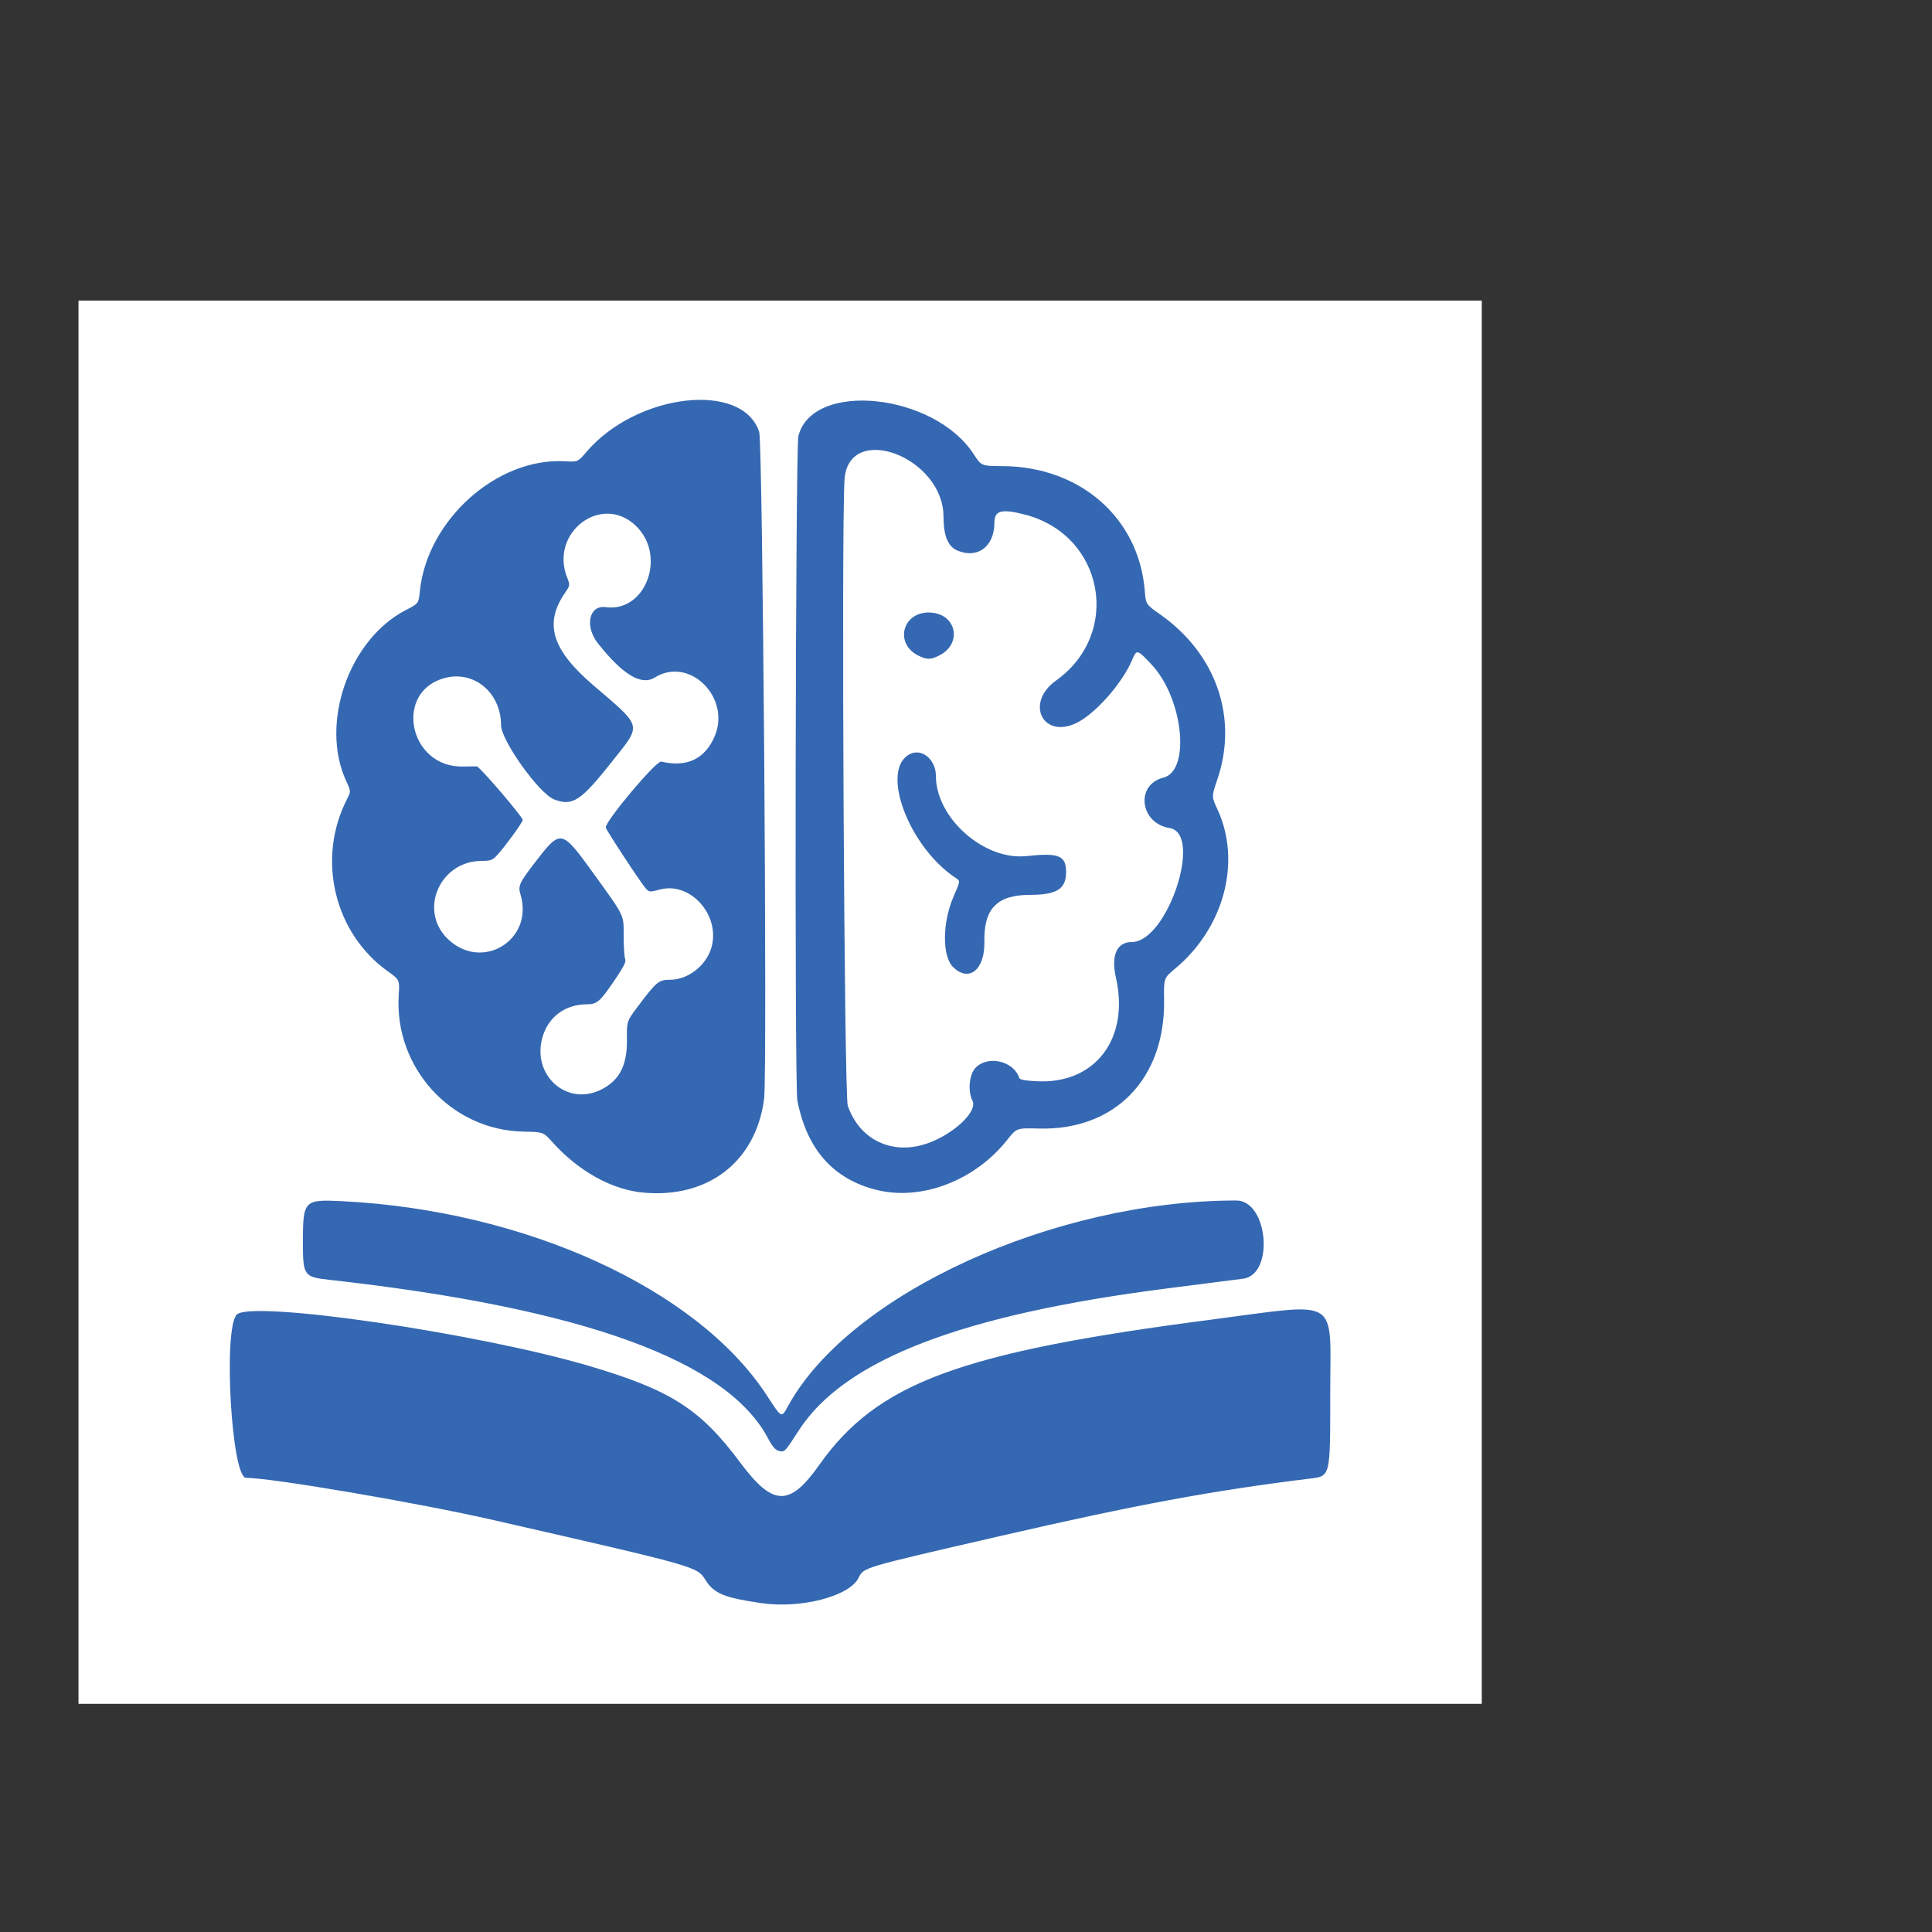 <?xml version="1.0" encoding="UTF-8" standalone="no"?>
<!-- Created with Inkscape (http://www.inkscape.org/) -->

<svg
   width="1024"
   height="1024"
   viewBox="0 0 270.933 270.933"
   version="1.1"
   id="svg1"
   xml:space="preserve"
   inkscape:version="1.4 (e7c3feb1, 2024-10-09)"
   sodipodi:docname="appicon.svg"
   inkscape:export-filename="appicon.png"
   inkscape:export-xdpi="132.17"
   inkscape:export-ydpi="132.17"
   xmlns:inkscape="http://www.inkscape.org/namespaces/inkscape"
   xmlns:sodipodi="http://sodipodi.sourceforge.net/DTD/sodipodi-0.dtd"
   xmlns="http://www.w3.org/2000/svg"
   xmlns:svg="http://www.w3.org/2000/svg"><rect x="0" y="0" width="270.933" height="270.933" fill="#333333" stroke="none"/><sodipodi:namedview
     id="namedview1"
     pagecolor="#ffffff"
     bordercolor="#000000"
     borderopacity="0.25"
     inkscape:showpageshadow="2"
     inkscape:pageopacity="0.0"
     inkscape:pagecheckerboard="0"
     inkscape:deskcolor="#d1d1d1"
     inkscape:document-units="mm"
     inkscape:zoom="1.6823053"
     inkscape:cx="312.36898"
     inkscape:cy="567.07898"
     inkscape:window-width="5120"
     inkscape:window-height="2107"
     inkscape:window-x="3200"
     inkscape:window-y="25"
     inkscape:window-maximized="0"
     inkscape:current-layer="layer1"
     inkscape:export-bgcolor="#ffffffff" /><defs
     id="defs1" /><g
     inkscape:label="Layer 1"
     inkscape:groupmode="layer"
     id="layer1"><rect
       style="fill:#ffffff;fill-opacity:1;stroke-width:0.265"
       id="rect1"
       width="196.786"
       height="196.786"
       x="11.009"
       y="42.15"
       inkscape:label="rect1" /><path
       style="color:#000000;font-style:normal;font-variant:normal;font-weight:normal;font-stretch:normal;font-size:medium;line-height:normal;font-family:sans-serif;font-variant-ligatures:normal;font-variant-position:normal;font-variant-caps:normal;font-variant-numeric:normal;font-variant-alternates:normal;font-variant-east-asian:normal;font-feature-settings:normal;font-variation-settings:normal;text-indent:0;text-align:start;text-decoration-line:none;text-decoration-style:solid;text-decoration-color:#000000;letter-spacing:normal;word-spacing:normal;text-transform:none;writing-mode:lr-tb;direction:ltr;text-orientation:mixed;dominant-baseline:auto;baseline-shift:baseline;text-anchor:start;white-space:normal;shape-padding:0;shape-margin:0;inline-size:0;clip-rule:nonzero;display:inline;overflow:visible;visibility:visible;isolation:auto;mix-blend-mode:normal;color-interpolation:sRGB;color-interpolation-filters:linearRGB;solid-color:#000000;solid-opacity:1;vector-effect:none;fill:#3568b2;fill-opacity:1;fill-rule:nonzero;stroke:none;stroke-linecap:butt;stroke-linejoin:miter;stroke-miterlimit:4;stroke-dasharray:none;stroke-dashoffset:0;stroke-opacity:1;-inkscape-stroke:none;color-rendering:auto;image-rendering:auto;shape-rendering:auto;text-rendering:auto;enable-background:accumulate;stop-color:#000000;stop-opacity:1"
       d="M 106.773,224.816 C 101.573,224.057 100.14,223.471 98.969,221.625 97.728,219.668 98.145,219.786 69.334,213.195 58.695,210.761 38.121,207.246 34.511,207.246 32.459,207.246 31.265,186.289 33.207,184.348 35.247,182.307 66.874,186.915 82.564,191.538 94.039,194.919 98.199,197.574 103.795,205.087 108.393,211.26 110.71,211.336 114.877,205.446 123.047,193.9 134.567,189.636 170.008,185.038 188.164,182.683 186.545,181.674 186.545,195.348 186.545,207.264 186.611,206.991 183.621,207.36 170.014,209.037 159.236,211.034 140.507,215.35 120.594,219.939 121.163,219.771 120.38,221.306 119.073,223.869 112.286,225.62 106.773,224.816 Z M 108.638,203.12 C 108.406,202.888 108.023,202.322 107.787,201.863 102.11,190.824 81.804,183.442 46.195,179.476 42.612,179.076 42.479,178.889 42.479,174.233 42.479,168.319 42.615,168.178 48.029,168.45 73.672,169.743 97.69,180.705 107.465,195.578 109.722,199.014 109.534,198.929 110.614,196.993 119.325,181.376 147.863,168.352 173.373,168.352 177.828,168.352 178.742,178.715 174.34,179.316 173.704,179.403 169.016,180.003 163.923,180.65 134.856,184.341 118.409,190.669 111.994,200.631 110.241,203.354 110.084,203.542 109.558,203.542 109.284,203.542 108.87,203.352 108.638,203.12 Z M 90.233,167.247 C 85.798,166.842 81.141,164.257 77.46,160.158 76.192,158.746 76.192,158.746 73.359,158.689 63.273,158.484 55.287,149.737 55.912,139.581 56.046,137.4 56.046,137.4 54.404,136.228 46.851,130.839 44.381,120.457 48.657,112.075 49.218,110.974 49.218,110.974 48.565,109.567 44.809,101.476 48.928,89.659 56.94,85.537 58.701,84.632 58.701,84.632 58.878,82.902 59.896,72.92 69.689,64.149 79.218,64.686 81.031,64.788 81.031,64.788 82.237,63.376 89.288,55.124 104.155,53.41 106.468,60.583 106.967,62.129 107.617,150.451 107.157,154.065 106.036,162.861 99.337,168.078 90.233,167.247 Z M 84.356,152.772 C 86.884,151.483 87.96,149.375 87.917,145.799 87.886,143.222 87.886,143.222 89.428,141.169 92.077,137.642 92.374,137.396 93.992,137.394 96.494,137.389 99.046,135.393 99.768,132.877 101.055,128.387 96.855,123.62 92.589,124.732 91.09,125.122 91.022,125.117 90.558,124.585 89.8,123.718 84.945,116.326 84.945,116.04 84.945,115.064 92.043,106.637 92.727,106.801 96.269,107.648 98.816,106.465 100.187,103.337 102.592,97.85 96.702,91.98 91.83,95.008 89.933,96.188 87.334,94.627 83.841,90.21 81.956,87.826 82.608,84.819 84.942,85.14 90.577,85.915 93.534,77.875 89.144,73.711 84.326,69.14 77.017,74.704 79.544,81.02 79.957,82.054 79.952,82.085 79.189,83.208 76.285,87.478 77.412,91.122 83.161,96.06 90.205,102.108 90.049,101.47 85.798,106.837 81.432,112.349 80.286,113.096 77.709,112.107 75.595,111.296 70.26,103.821 70.26,101.671 70.26,97.161 66.493,93.995 62.403,95.069 55.155,96.972 57.334,107.672 64.935,107.494 65.827,107.473 66.698,107.466 66.87,107.477 67.268,107.504 73.303,114.546 73.303,114.983 73.303,115.323 70.805,118.748 69.645,120 69.067,120.623 68.761,120.728 67.499,120.733 61.72,120.756 58.703,127.588 62.706,131.585 67.473,136.342 74.924,131.888 72.992,125.437 72.618,124.191 72.797,123.818 75.336,120.54 78.592,116.337 78.822,116.386 83.008,122.182 87.713,128.697 87.453,128.163 87.46,131.311 87.464,132.839 87.561,134.282 87.676,134.519 87.825,134.823 87.449,135.596 86.388,137.164 84.146,140.48 83.752,140.835 82.316,140.837 79.273,140.841 76.908,142.582 76.081,145.428 74.52,150.796 79.524,155.237 84.356,152.772 Z M 122.994,166.885 C 116.887,165.404 113.13,161.177 111.815,154.307 111.407,152.176 111.549,62.776 111.963,61.142 113.938,53.344 131.005,55.123 136.556,63.705 137.618,65.348 137.618,65.348 140.584,65.364 151.475,65.422 159.706,72.628 160.536,82.831 160.693,84.754 160.693,84.754 162.705,86.17 170.556,91.694 173.658,100.635 170.722,109.273 169.894,111.709 169.894,111.709 170.7,113.433 174.139,120.781 171.682,130.101 164.797,135.831 163.202,137.158 163.202,137.158 163.245,140.276 163.397,151.298 156.34,158.536 145.711,158.262 142.565,158.181 142.565,158.181 141.266,159.826 136.755,165.537 129.306,168.415 122.994,166.885 Z M 129.263,160.584 C 133.177,159.539 137.224,155.973 136.364,154.329 135.713,153.088 135.909,150.746 136.741,149.815 138.426,147.929 142.125,148.732 142.934,151.159 143.018,151.412 143.757,151.549 145.466,151.631 153.596,152.02 158.433,145.644 156.489,137.098 155.78,133.982 156.617,132.104 158.716,132.104 163.708,132.104 168.754,116.879 164.013,116.121 159.849,115.455 159.184,110.051 163.143,109.054 167.001,108.083 165.928,97.899 161.471,93.175 159.437,91.018 159.421,91.015 158.744,92.595 157.355,95.836 153.651,100.04 151.035,101.347 146.258,103.731 143.69,98.579 148.09,95.439 157.375,88.814 154.816,75.053 143.763,72.174 140.455,71.312 139.449,71.576 139.449,73.305 139.449,76.628 137.106,78.397 134.273,77.213 132.937,76.655 132.319,75.156 132.311,72.458 132.288,64.022 118.911,59.075 118.426,67.322 117.98,74.9 118.392,153.598 118.885,155.045 120.429,159.576 124.634,161.821 129.263,160.584 Z M 133.63,135.587 C 132.116,134.072 132.15,129.356 133.703,125.773 134.669,123.543 134.669,123.543 134.083,123.158 127.424,118.793 123.365,107.939 127.576,105.761 129.28,104.88 131.247,106.52 131.247,108.821 131.247,114.706 138.005,120.688 143.934,120.053 148.514,119.562 149.503,119.965 149.503,122.325 149.503,124.659 148.192,125.484 144.476,125.49 139.81,125.497 137.95,127.404 138.043,132.088 138.122,136.015 135.855,137.812 133.63,135.587 Z M 128.998,92.043 C 125.209,90.359 126.576,85.494 130.718,85.921 134.192,86.28 134.893,90.297 131.76,91.896 130.573,92.501 130.087,92.527 128.998,92.043 Z"
       id="path1" /></g></svg>
